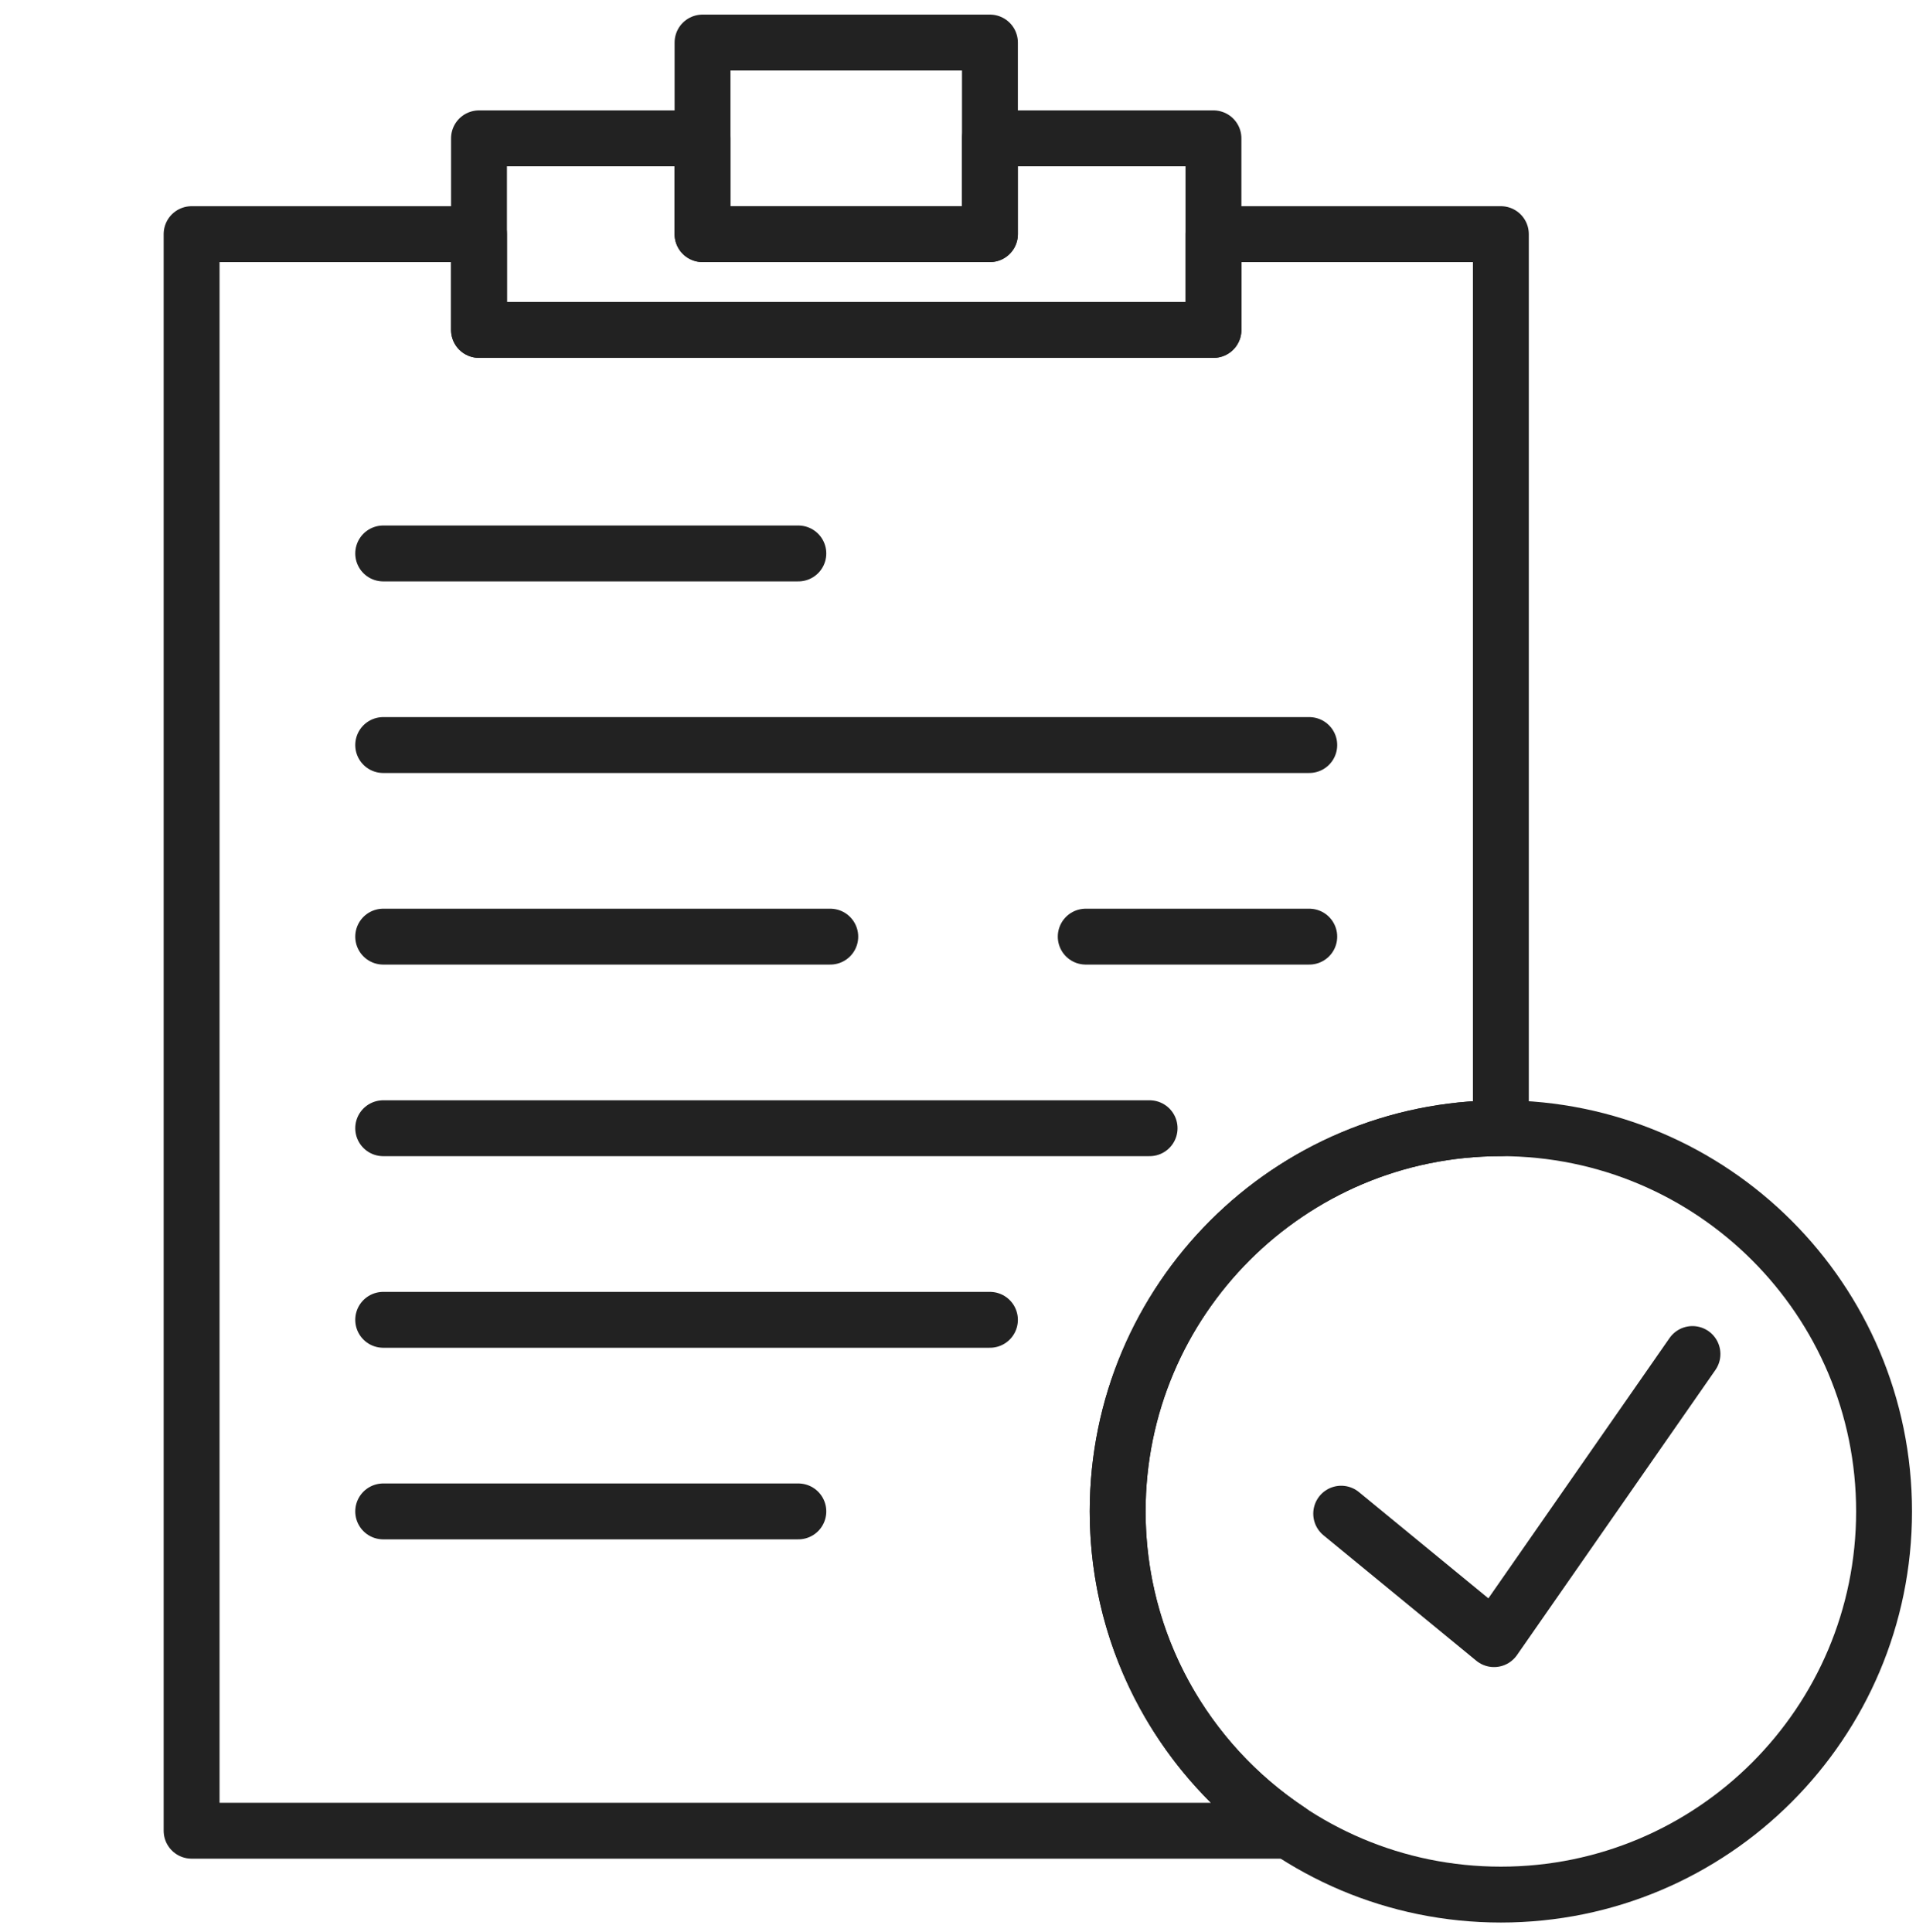 <svg xmlns="http://www.w3.org/2000/svg" width="120" height="121" viewBox="0 0 120 121" fill="none"><g clip-path="url(#clip0_12968_47864)"><path d="M106 84.807L93.572 102.665L84 94.807" stroke="#222222" stroke-width="3.5" stroke-linecap="round" stroke-linejoin="round"></path><path fill-rule="evenodd" clip-rule="evenodd" d="M118 94.665C118 107.919 107.254 118.665 94 118.665C80.746 118.665 70 107.919 70 94.665C70 81.411 80.746 70.665 94 70.665C107.254 70.665 118 81.411 118 94.665Z" stroke="#222222" stroke-width="3.5"></path><path d="M24 34.665H50" stroke="#222222" stroke-width="3.5" stroke-linecap="round" stroke-linejoin="round"></path><path d="M24 94.665H50" stroke="#222222" stroke-width="3.5" stroke-linecap="round" stroke-linejoin="round"></path><path d="M24 46.665H82" stroke="#222222" stroke-width="3.5" stroke-linecap="round" stroke-linejoin="round"></path><path d="M24 70.665H72" stroke="#222222" stroke-width="3.5" stroke-linecap="round" stroke-linejoin="round"></path><path d="M24 82.665H62" stroke="#222222" stroke-width="3.5" stroke-linecap="round" stroke-linejoin="round"></path><path d="M24 58.665H52" stroke="#222222" stroke-width="3.5" stroke-linecap="round" stroke-linejoin="round"></path><path d="M68 58.665H82" stroke="#222222" stroke-width="3.5" stroke-linecap="round" stroke-linejoin="round"></path><path fill-rule="evenodd" clip-rule="evenodd" d="M44 2.665H62V14.665H44V2.665Z" stroke="#222222" stroke-width="3.5" stroke-linecap="round" stroke-linejoin="round"></path><path fill-rule="evenodd" clip-rule="evenodd" d="M62 8.665V14.665H44V8.665H30V20.665H76V8.665H62Z" stroke="#222222" stroke-width="3.5" stroke-linecap="round" stroke-linejoin="round"></path><path fill-rule="evenodd" clip-rule="evenodd" d="M70 94.665C70 81.411 80.746 70.665 94 70.665V14.665H76V20.665H30V14.665H12V114.665H80.744C74.272 110.365 70 103.017 70 94.665Z" stroke="#222222" stroke-width="3.5" stroke-linecap="round" stroke-linejoin="round"></path></g><defs><clipPath id="clip0_12968_47864"><rect width="120" height="120" fill="white" transform="translate(0 0.665)"></rect></clipPath></defs></svg>